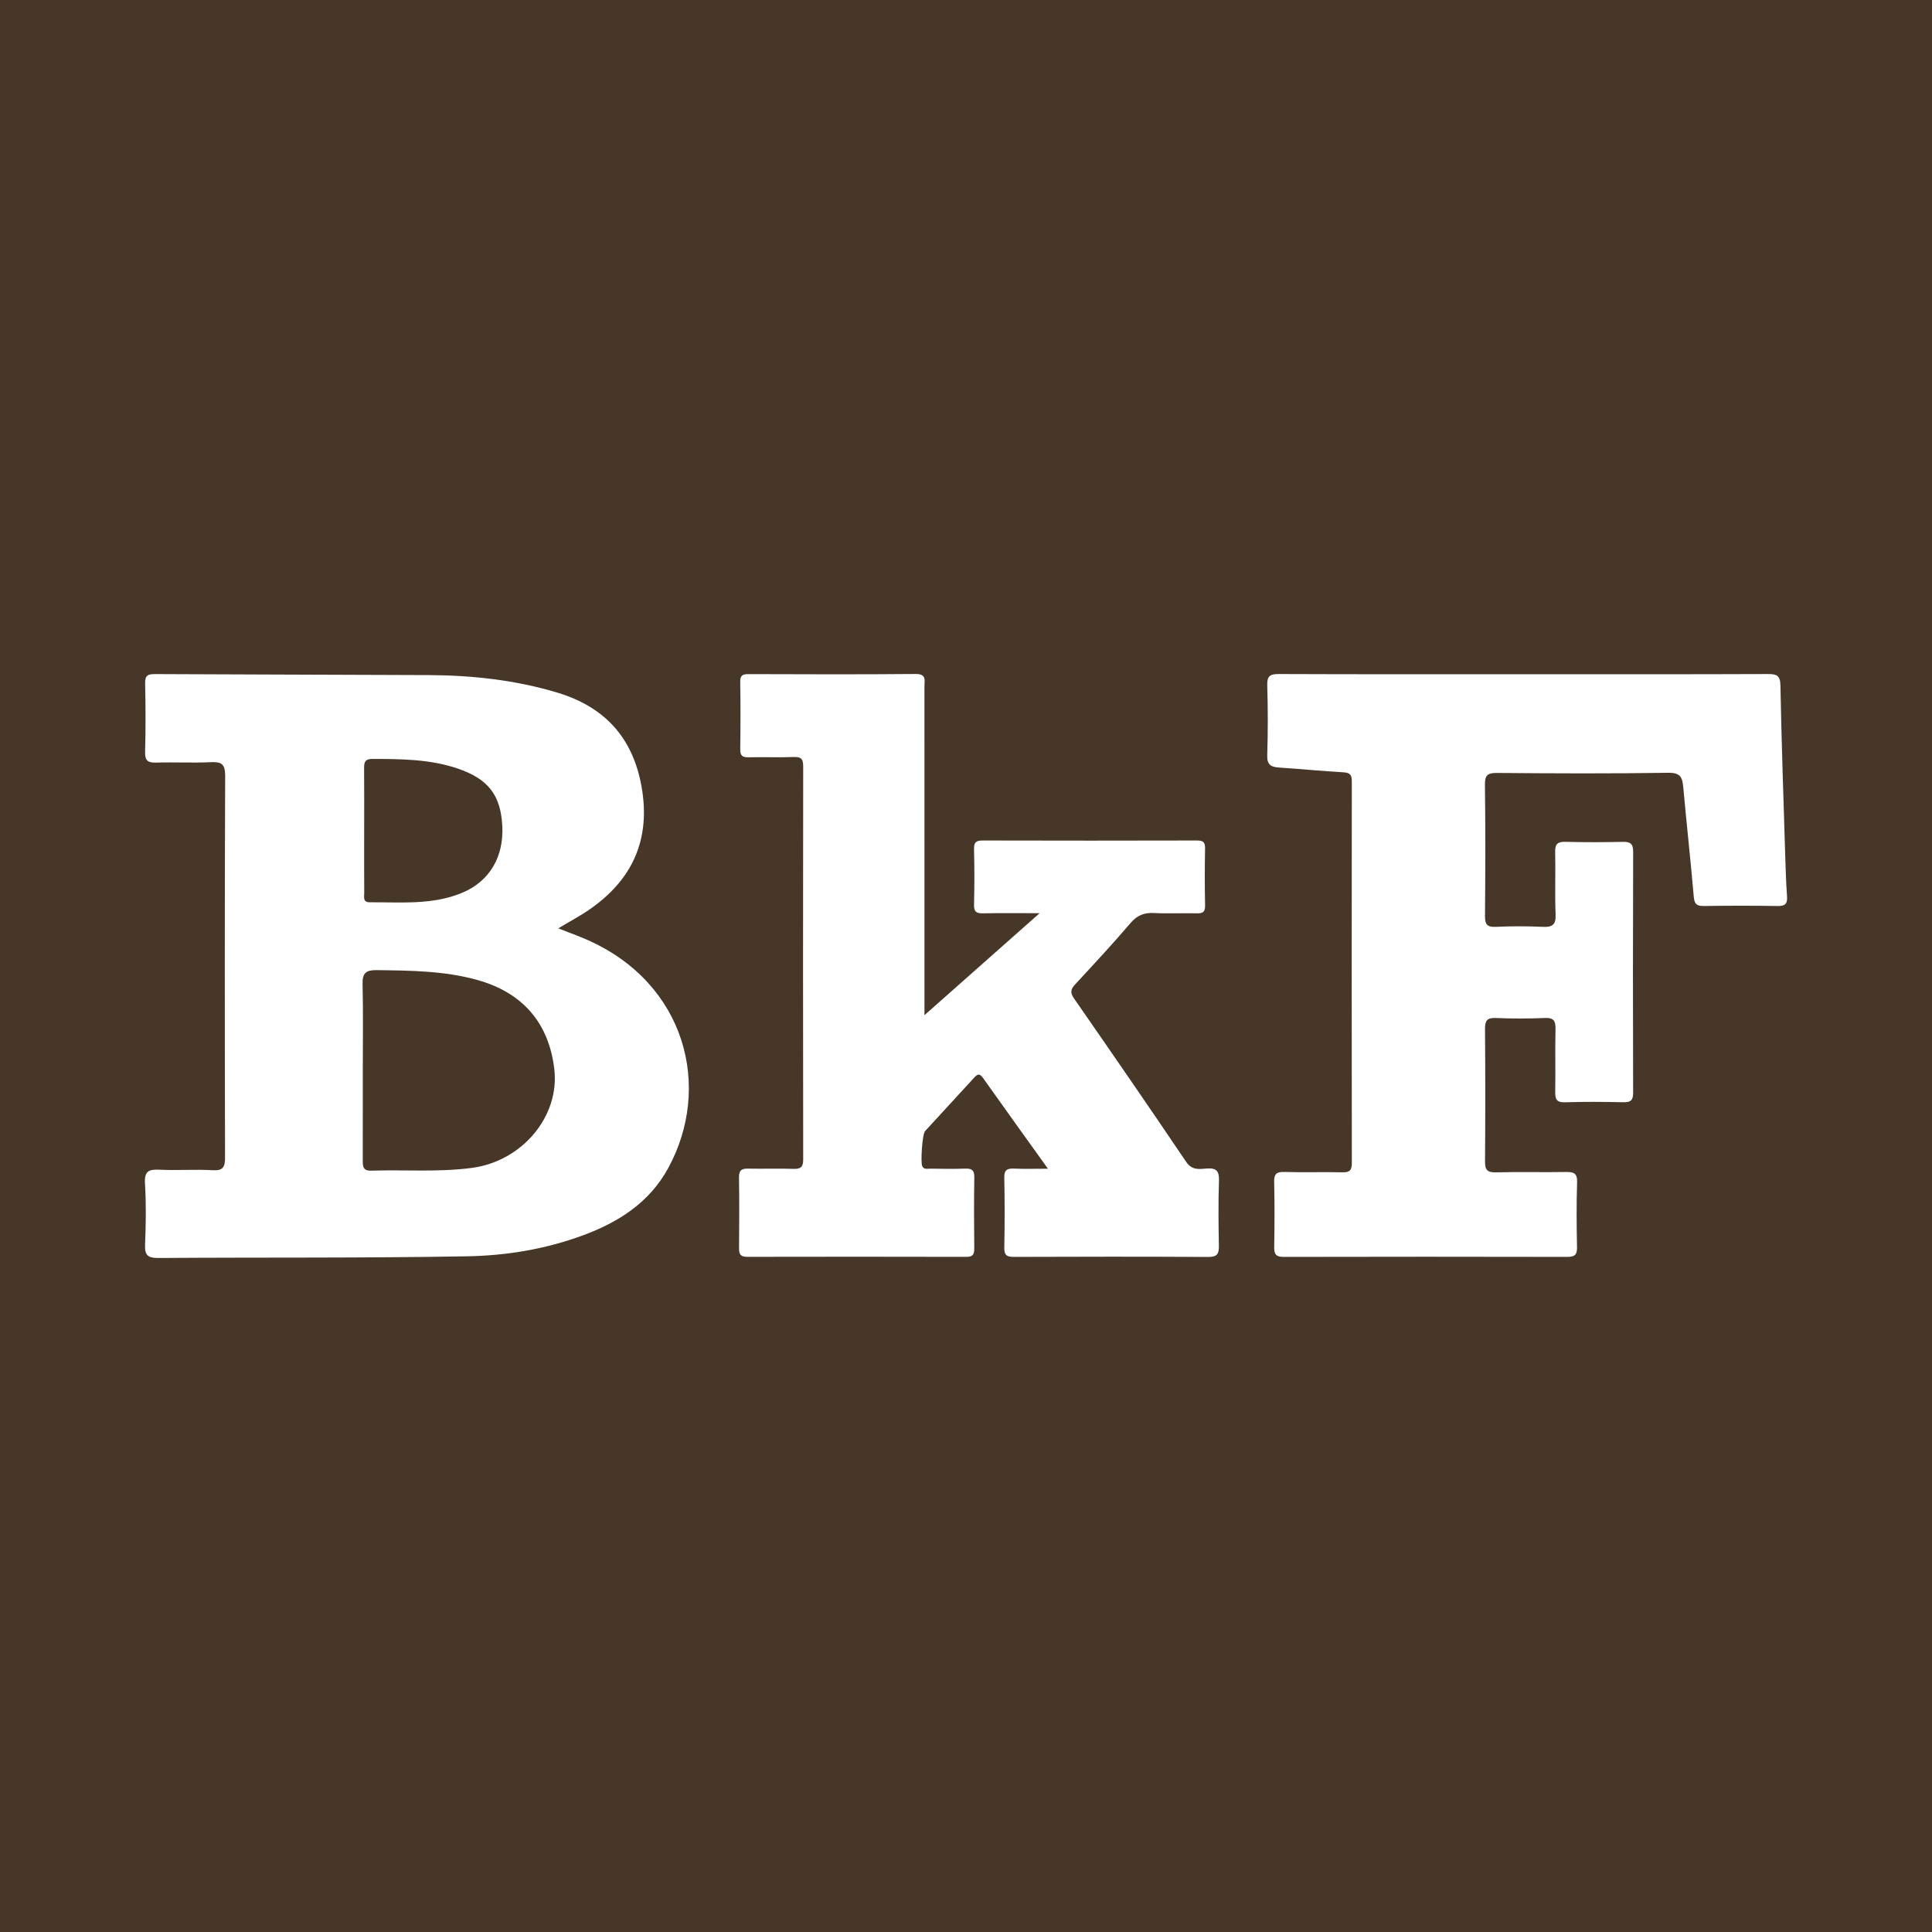 <svg width="200" height="200" viewBox="0 0 200 200" fill="none" xmlns="http://www.w3.org/2000/svg">
<rect x="0" y="0" width="200" height="200" fill="#808080" stroke="none"/>
<g clip-path="url(#clip0_6_25858)">
<path d="M200 0H0V200H200V0Z" fill="#473729"/>
<path d="M60.83 97.31C59.898 96.897 58.936 96.555 57.79 96.102C59.003 95.374 60.073 94.811 61.058 94.126C65.333 91.157 67.274 87.141 66.489 81.901C65.702 76.642 62.821 73.242 57.703 71.702C53.34 70.39 48.875 69.906 44.346 69.885C34.909 69.842 25.473 69.83 16.036 69.781C15.31 69.777 15.006 69.925 15.024 70.733C15.075 73.103 15.085 75.475 15.021 77.844C14.996 78.766 15.328 78.968 16.176 78.943C18.053 78.886 19.936 78.991 21.81 78.901C22.939 78.846 23.314 79.091 23.309 80.335C23.255 93.485 23.265 106.636 23.296 119.786C23.298 120.78 23.133 121.206 22.008 121.141C20.18 121.035 18.339 121.177 16.509 121.088C15.396 121.034 14.931 121.243 15.008 122.51C15.135 124.605 15.106 126.715 15.017 128.814C14.97 129.921 15.274 130.235 16.408 130.227C27.05 130.152 37.692 130.243 48.334 130.052C52.497 129.977 56.494 129.306 60.388 127.868C64.058 126.512 67.221 124.468 69.143 120.975C73.77 112.567 70.987 101.81 60.83 97.31ZM37.699 85.987C37.699 83.844 37.711 81.701 37.692 79.558C37.686 78.946 37.756 78.561 38.536 78.563C41.529 78.57 44.514 78.582 47.396 79.565C50.544 80.639 51.842 82.311 51.999 85.535C52.153 88.7 50.692 91.211 47.891 92.4C44.793 93.714 41.498 93.383 38.253 93.403C37.543 93.407 37.707 92.825 37.705 92.416C37.691 90.273 37.698 88.13 37.699 85.987ZM48.861 120.899C45.389 121.362 41.905 121.073 38.428 121.187C37.53 121.216 37.551 120.691 37.553 120.071C37.562 116.989 37.557 113.907 37.557 110.825C37.557 107.832 37.605 104.838 37.533 101.847C37.506 100.702 37.913 100.413 38.997 100.427C42.478 100.472 45.952 100.494 49.346 101.427C54.071 102.725 56.81 105.86 57.38 110.657C57.963 115.552 54.063 120.205 48.861 120.899Z" fill="white"/>
<path d="M184.993 92.804C184.892 91.38 184.848 89.95 184.804 88.522C184.624 82.672 184.42 76.822 184.31 70.971C184.29 69.901 183.912 69.773 182.99 69.777C174.58 69.81 166.17 69.796 157.76 69.796C149.305 69.796 140.851 69.81 132.396 69.776C131.488 69.772 131.156 69.967 131.185 70.941C131.257 73.354 131.26 75.773 131.184 78.186C131.153 79.157 131.553 79.4 132.398 79.455C134.627 79.599 136.851 79.826 139.081 79.95C139.799 79.99 139.941 80.257 139.94 80.915C139.923 94.067 139.922 107.218 139.942 120.37C139.943 121.117 139.75 121.376 138.976 121.357C136.964 121.307 134.949 121.38 132.938 121.321C132.091 121.296 131.881 121.578 131.901 122.39C131.954 124.625 131.946 126.863 131.905 129.099C131.891 129.841 132.093 130.116 132.877 130.114C142.674 130.092 152.47 130.093 162.267 130.113C163.033 130.115 163.267 129.87 163.252 129.111C163.209 126.875 163.186 124.636 163.261 122.402C163.293 121.447 162.913 121.309 162.097 121.324C159.682 121.367 157.265 121.295 154.851 121.362C153.938 121.387 153.723 121.08 153.73 120.225C153.764 115.662 153.766 111.099 153.728 106.537C153.721 105.684 153.916 105.343 154.836 105.382C156.533 105.453 158.237 105.456 159.934 105.381C160.878 105.34 161.043 105.724 161.025 106.553C160.977 108.699 161.033 110.847 160.996 112.994C160.983 113.75 161.105 114.138 162.007 114.109C164.018 114.043 166.033 114.06 168.045 114.103C168.786 114.119 169.064 113.917 169.061 113.132C169.038 104.812 169.034 96.491 169.064 88.171C169.067 87.301 168.734 87.132 167.963 87.149C165.996 87.191 164.026 87.199 162.059 87.146C161.239 87.124 160.97 87.372 160.991 88.205C161.044 90.351 160.943 92.502 161.035 94.645C161.083 95.749 160.693 95.997 159.676 95.947C158.069 95.868 156.454 95.873 154.847 95.947C153.946 95.989 153.719 95.688 153.727 94.819C153.766 90.301 153.778 85.783 153.72 81.265C153.707 80.254 153.977 80.006 154.981 80.014C160.885 80.066 166.791 80.09 172.695 79.998C173.947 79.978 174.158 80.462 174.25 81.482C174.59 85.264 175.013 89.039 175.338 92.822C175.403 93.584 175.635 93.8 176.374 93.789C178.923 93.751 181.474 93.748 184.023 93.79C184.789 93.804 185.047 93.568 184.993 92.804Z" fill="white"/>
<path d="M124.909 120.966C124.153 121.026 123.393 121.168 122.793 120.279C118.968 114.614 115.088 108.986 111.19 103.371C110.77 102.767 110.822 102.418 111.295 101.909C113.24 99.812 115.185 97.712 117.045 95.541C117.731 94.741 118.452 94.463 119.469 94.515C120.941 94.591 122.421 94.509 123.897 94.546C124.514 94.561 124.764 94.407 124.75 93.736C124.71 91.768 124.711 89.799 124.749 87.831C124.762 87.178 124.542 87.006 123.91 87.008C116.528 87.027 109.146 87.027 101.765 87.008C101.099 87.006 100.812 87.147 100.831 87.889C100.88 89.812 100.879 91.737 100.831 93.659C100.813 94.392 101.083 94.561 101.759 94.547C103.613 94.509 105.468 94.534 107.621 94.534C103.557 98.133 99.735 101.516 95.7 105.09C95.7 104.347 95.7 103.877 95.7 103.408C95.7 92.626 95.701 81.844 95.698 71.062C95.698 70.436 95.934 69.761 94.794 69.771C89.023 69.823 83.252 69.803 77.481 69.784C76.864 69.782 76.617 69.922 76.628 70.594C76.666 72.92 76.663 75.247 76.63 77.573C76.621 78.234 76.862 78.409 77.486 78.394C79.051 78.358 80.619 78.424 82.183 78.365C82.964 78.336 83.147 78.603 83.146 79.35C83.125 92.906 83.125 106.461 83.146 120.017C83.147 120.783 82.922 121.026 82.159 121.001C80.595 120.95 79.027 121.008 77.462 120.976C76.804 120.962 76.492 121.123 76.502 121.863C76.538 124.323 76.529 126.784 76.506 129.245C76.5 129.87 76.705 130.109 77.35 130.107C84.911 130.092 92.472 130.091 100.032 130.109C100.692 130.111 100.862 129.871 100.856 129.25C100.829 126.79 100.821 124.329 100.86 121.869C100.871 121.148 100.615 120.949 99.933 120.974C98.727 121.018 97.517 120.995 96.31 120.979C96.022 120.975 95.679 121.101 95.477 120.741C95.277 120.384 95.471 117.413 95.762 117.094C97.449 115.245 99.156 113.414 100.841 111.563C101.181 111.189 101.402 111.085 101.751 111.577C103.919 114.636 106.111 117.677 108.483 120.986C107.115 120.986 106.051 121.02 104.991 120.974C104.287 120.944 103.946 121.084 103.963 121.906C104.014 124.321 104.011 126.738 103.964 129.153C103.948 129.942 104.228 130.116 104.965 130.113C111.676 130.088 118.387 130.08 125.097 130.119C126.044 130.125 126.193 129.749 126.178 128.939C126.137 126.703 126.11 124.464 126.188 122.229C126.222 121.213 125.911 120.887 124.909 120.966Z" fill="white"/>
</g>
<defs>
<clipPath id="clip0_6_25858">
<rect width="200" height="200" fill="white"/>
</clipPath>
</defs>
</svg>
